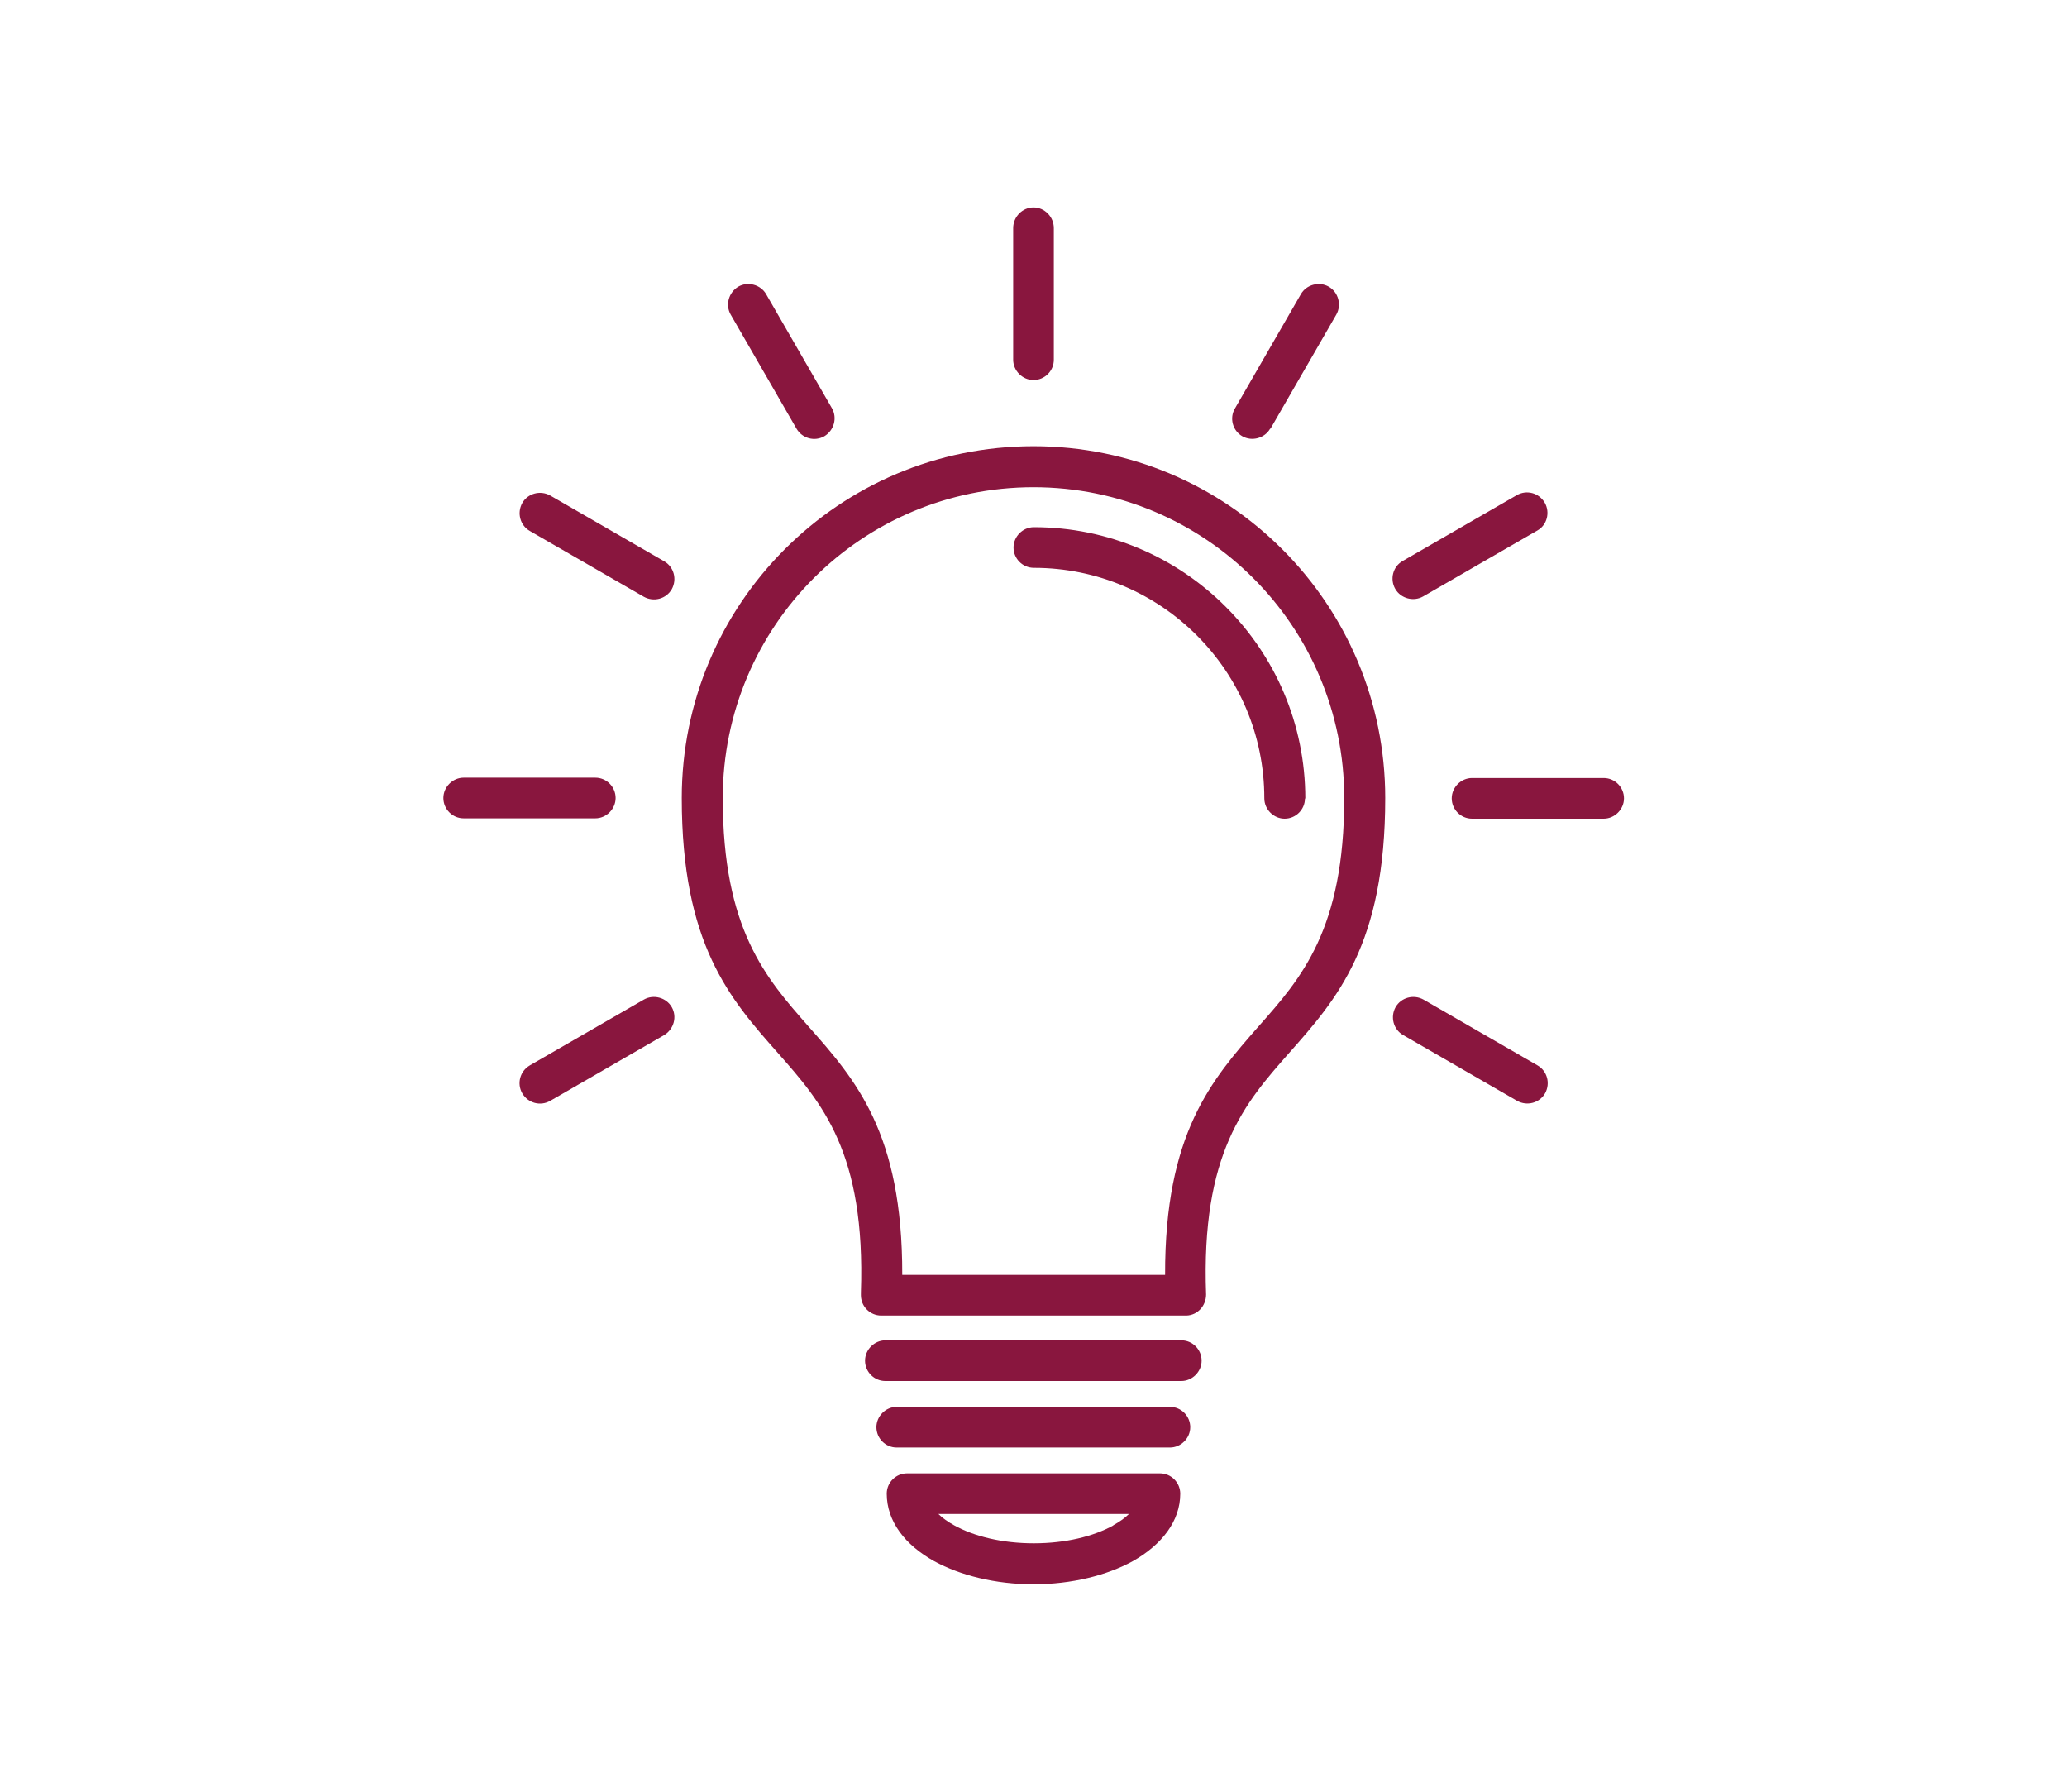 <?xml version="1.0" encoding="UTF-8"?>
<svg id="Layer_1" data-name="Layer 1" xmlns="http://www.w3.org/2000/svg" viewBox="0 0 60 52">
  <defs>
    <style>
      .cls-1 {
        fill: #89163e;
        stroke-width: 0px;
      }
    </style>
  </defs>
  <path class="cls-1" d="M30,38.18h-4.42c-.33,0-.59-.27-.59-.59v-.07c.14-4.07-1.13-5.51-2.41-6.96-1.39-1.57-2.79-3.15-2.79-7.4,0-2.82,1.14-5.37,2.99-7.22,1.85-1.85,4.4-2.99,7.22-2.99s5.37,1.14,7.22,2.99c1.85,1.85,2.99,4.4,2.99,7.22,0,4.25-1.4,5.83-2.79,7.4-1.28,1.45-2.56,2.9-2.41,7.01,0,.33-.25.6-.57.61h-.02s-4.42,0-4.42,0ZM34.26,43.35c0,.79-.53,1.48-1.38,1.96-.75.41-1.77.67-2.88.67s-2.13-.26-2.88-.67h0c-.85-.47-1.38-1.16-1.38-1.96,0-.33.27-.59.59-.59h7.34c.33,0,.59.27.59.59h0ZM32.31,44.27c.18-.1.34-.21.46-.33h-5.53c.12.12.28.23.46.33.58.32,1.39.52,2.31.52s1.73-.2,2.31-.52h0ZM26.03,42.01c-.33,0-.59-.27-.59-.59s.27-.59.59-.59h7.93c.33,0,.59.27.59.59s-.27.59-.59.59h-7.93ZM25.7,40.08c-.33,0-.59-.27-.59-.59s.27-.59.59-.59h8.59c.33,0,.59.27.59.59s-.27.59-.59.59h-8.59ZM18.69,29.01c.28-.16.65-.06.81.22.16.28.06.64-.22.81l-3.31,1.91c-.28.16-.64.07-.81-.22-.16-.28-.07-.64.22-.81l3.31-1.91ZM17.28,22.57c.33,0,.59.27.59.59s-.27.59-.59.59h-3.82c-.33,0-.59-.27-.59-.59s.27-.59.59-.59h3.82ZM19.28,16.29c.28.16.38.52.22.81-.16.28-.52.38-.81.22l-3.31-1.91c-.28-.16-.38-.52-.22-.81.16-.28.52-.38.81-.22l3.31,1.91ZM24.15,11.85c.16.28.06.64-.22.81-.28.16-.64.07-.81-.22l-1.91-3.31c-.16-.28-.06-.64.22-.81.28-.16.65-.06.81.22l1.91,3.31ZM40.73,30.04c-.28-.16-.38-.52-.22-.81.16-.28.52-.38.81-.22l3.31,1.91c.28.16.38.52.22.81-.16.28-.52.38-.81.22l-3.31-1.91ZM42.73,23.76c-.33,0-.59-.27-.59-.59s.27-.59.59-.59h3.82c.33,0,.59.27.59.59s-.27.59-.59.59h-3.82ZM41.31,17.31c-.28.16-.65.06-.81-.22-.16-.28-.07-.65.22-.81l3.31-1.91c.28-.16.64-.07.81.22.16.28.07.65-.22.81l-3.31,1.91ZM36.87,12.44c-.16.28-.53.38-.81.22-.28-.16-.38-.53-.21-.81l1.91-3.31c.16-.28.53-.38.81-.22.28.16.38.53.22.81l-1.91,3.31ZM30.59,10.44c0,.33-.27.59-.59.59s-.59-.27-.59-.59v-3.82c0-.33.27-.6.59-.6s.59.27.59.6v3.82ZM37.88,23.17c0,.33-.27.59-.59.59s-.59-.27-.59-.59c0-1.85-.75-3.52-1.96-4.73-1.21-1.21-2.88-1.96-4.73-1.96-.33,0-.59-.27-.59-.59s.27-.59.59-.59c2.17,0,4.14.88,5.57,2.31,1.43,1.43,2.31,3.39,2.31,5.57h0ZM26.19,37h7.63c-.01-4.11,1.35-5.66,2.72-7.22,1.24-1.4,2.48-2.81,2.48-6.62,0-2.49-1.01-4.75-2.64-6.38-1.63-1.63-3.89-2.64-6.38-2.64s-4.75,1.01-6.38,2.64c-1.63,1.63-2.64,3.89-2.64,6.38,0,3.81,1.25,5.22,2.48,6.62,1.38,1.56,2.74,3.1,2.73,7.22h0Z"/>
</svg>